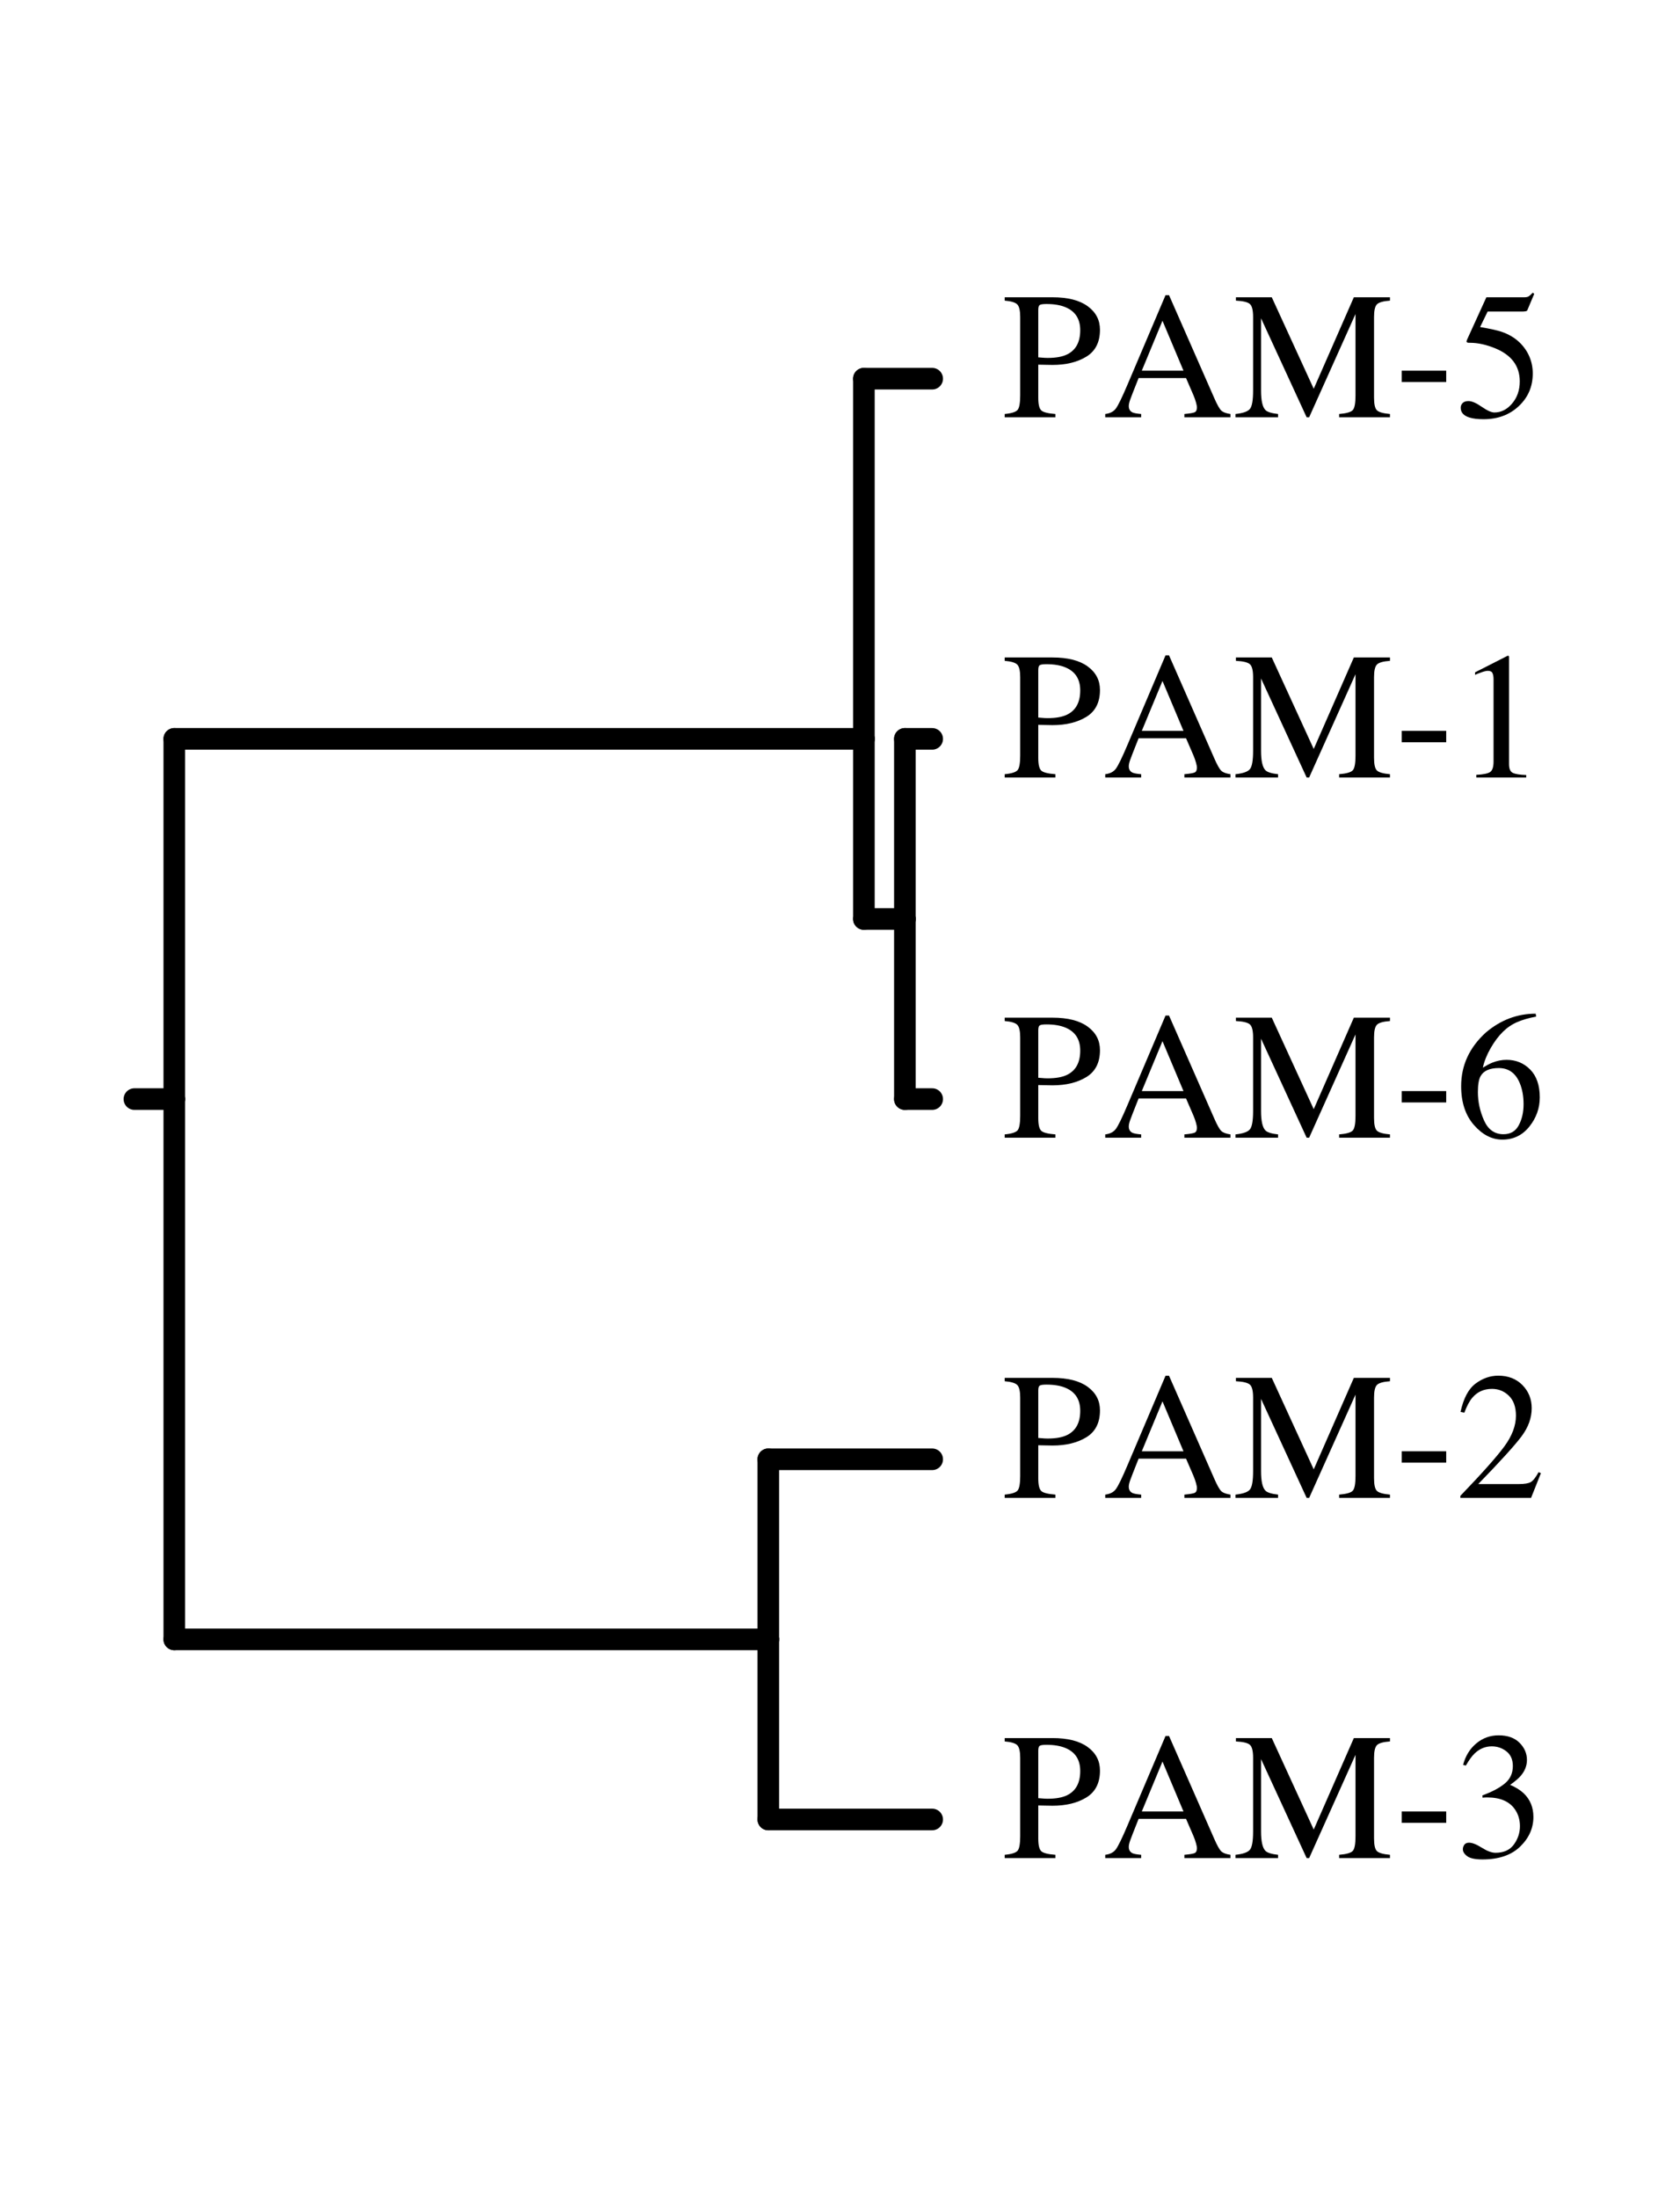 <?xml version="1.0" encoding="UTF-8"?>
<svg xmlns="http://www.w3.org/2000/svg" xmlns:xlink="http://www.w3.org/1999/xlink" width="585pt" height="765pt" viewBox="0 0 585 765">
<defs>
<g>
<g id="glyph-0-0">
<path d="M 27.312 -30.297 C 27.312 -34.16 25.645 -36.812 22.312 -38.25 C 20.531 -39.031 18.27 -39.422 15.531 -39.422 C 14.238 -39.422 13.441 -39.289 13.141 -39.031 C 12.848 -38.781 12.703 -38.211 12.703 -37.328 L 12.703 -20.859 C 13.828 -20.766 14.562 -20.707 14.906 -20.688 C 15.258 -20.664 15.602 -20.656 15.938 -20.656 C 18.832 -20.656 21.113 -21.066 22.781 -21.891 C 25.801 -23.391 27.312 -26.191 27.312 -30.297 Z M 1.016 -1.141 C 3.422 -1.367 4.922 -1.848 5.516 -2.578 C 6.109 -3.305 6.406 -4.973 6.406 -7.578 L 6.406 -34.922 C 6.406 -37.117 6.07 -38.566 5.406 -39.266 C 4.738 -39.961 3.273 -40.406 1.016 -40.594 L 1.016 -41.766 L 17.656 -41.766 C 23 -41.766 27.086 -40.723 29.922 -38.641 C 32.766 -36.566 34.188 -33.836 34.188 -30.453 C 34.188 -26.16 32.613 -23.047 29.469 -21.109 C 26.32 -19.18 22.383 -18.219 17.656 -18.219 C 16.977 -18.219 16.109 -18.234 15.047 -18.266 C 13.992 -18.297 13.211 -18.312 12.703 -18.312 L 12.703 -6.844 C 12.703 -4.457 13.066 -2.957 13.797 -2.344 C 14.523 -1.727 16.148 -1.328 18.672 -1.141 L 18.672 0 L 1.016 0 Z M 1.016 -1.141 "/>
</g>
<g id="glyph-0-1">
<path d="M 28.172 -16.219 L 20.859 -33.594 L 13.656 -16.219 Z M 0.922 0 L 0.922 -1.141 C 2.547 -1.328 3.766 -1.941 4.578 -2.984 C 5.391 -4.035 6.781 -6.883 8.75 -11.531 L 21.922 -42.5 L 23.141 -42.5 L 38.875 -6.719 C 39.914 -4.332 40.75 -2.859 41.375 -2.297 C 42 -1.734 43.051 -1.348 44.531 -1.141 L 44.531 0 L 28.484 0 L 28.484 -1.141 C 30.328 -1.305 31.516 -1.504 32.047 -1.734 C 32.586 -1.973 32.859 -2.555 32.859 -3.484 C 32.859 -3.797 32.754 -4.336 32.547 -5.109 C 32.336 -5.891 32.051 -6.711 31.688 -7.578 L 29.062 -13.656 L 12.547 -13.656 C 10.898 -9.52 9.914 -6.992 9.594 -6.078 C 9.281 -5.172 9.125 -4.453 9.125 -3.922 C 9.125 -2.848 9.555 -2.102 10.422 -1.688 C 10.953 -1.445 11.957 -1.266 13.438 -1.141 L 13.438 0 Z M 22.531 -42.5 Z M 22.531 -42.5 "/>
</g>
<g id="glyph-0-2">
<path d="M 0.703 -1.141 C 3.316 -1.41 4.992 -2 5.734 -2.906 C 6.473 -3.82 6.844 -5.945 6.844 -9.281 L 6.844 -34.922 C 6.844 -37.203 6.484 -38.688 5.766 -39.375 C 5.047 -40.062 3.41 -40.469 0.859 -40.594 L 0.859 -41.766 L 13.344 -41.766 L 27.953 -9.922 L 41.922 -41.766 L 54.5 -41.766 L 54.5 -40.594 C 52.156 -40.426 50.645 -40 49.969 -39.312 C 49.289 -38.625 48.953 -37.16 48.953 -34.922 L 48.953 -6.844 C 48.953 -4.539 49.289 -3.066 49.969 -2.422 C 50.645 -1.773 52.156 -1.348 54.5 -1.141 L 54.5 0 L 36.797 0 L 36.797 -1.141 C 39.348 -1.348 40.938 -1.805 41.562 -2.516 C 42.188 -3.223 42.5 -4.91 42.5 -7.578 L 42.5 -35.938 L 26.359 0 L 25.484 0 L 9.609 -34.453 L 9.609 -9.281 C 9.609 -5.82 10.113 -3.57 11.125 -2.531 C 11.781 -1.852 13.25 -1.391 15.531 -1.141 L 15.531 0 L 0.703 0 Z M 0.703 -1.141 "/>
</g>
<g id="glyph-0-3">
<path d="M 2.469 -16.219 L 17.969 -16.219 L 17.969 -12.266 L 2.469 -12.266 Z M 2.469 -16.219 "/>
</g>
<g id="glyph-0-4">
<path d="M 4.719 -5.641 C 5.883 -5.641 7.414 -4.977 9.312 -3.656 C 11.219 -2.332 12.688 -1.672 13.719 -1.672 C 16.082 -1.672 18.145 -2.711 19.906 -4.797 C 21.676 -6.879 22.562 -9.441 22.562 -12.484 C 22.562 -17.805 19.727 -21.641 14.062 -23.984 C 10.914 -25.273 7.984 -25.922 5.266 -25.922 C 4.816 -25.922 4.535 -25.938 4.422 -25.969 C 4.305 -26 4.164 -26.109 4 -26.297 C 4.039 -26.453 4.078 -26.586 4.109 -26.703 C 4.141 -26.816 4.176 -26.926 4.219 -27.031 L 10.938 -41.766 L 24.172 -41.766 C 24.828 -41.766 25.332 -41.875 25.688 -42.094 C 26.051 -42.32 26.52 -42.75 27.094 -43.375 L 27.594 -42.938 L 25.188 -37.234 C 25.102 -37.047 24.875 -36.926 24.5 -36.875 C 24.133 -36.82 23.734 -36.797 23.297 -36.797 L 11.375 -36.797 L 8.75 -31.406 C 12.125 -30.832 14.594 -30.289 16.156 -29.781 C 18.719 -28.914 20.863 -27.641 22.594 -25.953 C 24.07 -24.492 25.191 -22.852 25.953 -21.031 C 26.711 -19.219 27.094 -17.289 27.094 -15.25 C 27.094 -10.719 25.473 -6.93 22.234 -3.891 C 19.004 -0.848 14.91 0.672 9.953 0.672 C 7.941 0.672 6.316 0.477 5.078 0.094 C 3.023 -0.539 2 -1.68 2 -3.328 C 2 -3.941 2.219 -4.477 2.656 -4.938 C 3.102 -5.406 3.789 -5.641 4.719 -5.641 Z M 4.719 -5.641 "/>
</g>
<g id="glyph-0-5">
<path d="M 18.672 -42.344 C 18.754 -42.25 18.801 -42.176 18.812 -42.125 C 18.82 -42.07 18.828 -41.953 18.828 -41.766 L 18.828 -4.656 C 18.828 -3.07 19.25 -2.062 20.094 -1.625 C 20.938 -1.195 22.508 -0.941 24.812 -0.859 L 24.812 0 L 7.422 0 L 7.422 -0.922 C 9.91 -1.047 11.535 -1.383 12.297 -1.938 C 13.055 -2.5 13.438 -3.703 13.438 -5.547 L 13.438 -34.094 C 13.438 -35.07 13.312 -35.816 13.062 -36.328 C 12.82 -36.848 12.289 -37.109 11.469 -37.109 C 10.938 -37.109 10.242 -36.957 9.391 -36.656 C 8.535 -36.363 7.738 -36.051 7 -35.719 L 7 -36.594 L 18.312 -42.344 Z M 18.672 -42.344 "/>
</g>
<g id="glyph-0-6">
<path d="M 29.531 -14.031 C 29.531 -10.27 28.32 -6.879 25.906 -3.859 C 23.488 -0.836 20.348 0.672 16.484 0.672 C 12.867 0.672 9.578 -1.02 6.609 -4.406 C 3.641 -7.801 2.156 -12.312 2.156 -17.938 C 2.156 -25.188 5.031 -31.414 10.781 -36.625 C 15.926 -40.977 21.703 -43.156 28.109 -43.156 L 28.266 -42.141 C 25.691 -41.66 23.473 -41.016 21.609 -40.203 C 19.754 -39.391 18.098 -38.254 16.641 -36.797 C 15.141 -35.316 13.734 -33.438 12.422 -31.156 C 11.109 -28.875 10.203 -26.613 9.703 -24.375 C 10.984 -25.156 12.082 -25.734 13 -26.109 C 14.645 -26.766 16.301 -27.094 17.969 -27.094 C 21.238 -27.094 23.984 -25.961 26.203 -23.703 C 28.422 -21.441 29.531 -18.219 29.531 -14.031 Z M 23.891 -11.656 C 23.891 -14.383 23.457 -16.805 22.594 -18.922 C 21.156 -22.461 18.707 -24.234 15.25 -24.234 C 12.07 -24.234 9.957 -23.285 8.906 -21.391 C 8.289 -20.285 7.984 -18.438 7.984 -15.844 C 7.984 -12.488 8.695 -9.207 10.125 -6 C 11.551 -2.801 13.805 -1.203 16.891 -1.203 C 19.336 -1.203 21.113 -2.242 22.219 -4.328 C 23.332 -6.41 23.891 -8.852 23.891 -11.656 Z M 23.891 -11.656 "/>
</g>
<g id="glyph-0-7">
<path d="M 1.875 -0.703 C 9.395 -8.516 14.5 -14.25 17.188 -17.906 C 19.883 -21.562 21.234 -25.129 21.234 -28.609 C 21.234 -31.648 20.41 -33.961 18.766 -35.547 C 17.129 -37.141 15.172 -37.938 12.891 -37.938 C 10.066 -37.938 7.785 -36.91 6.047 -34.859 C 5.078 -33.734 4.148 -32 3.266 -29.656 L 1.938 -29.922 C 2.969 -34.648 4.707 -37.93 7.156 -39.766 C 9.613 -41.609 12.254 -42.531 15.078 -42.531 C 18.547 -42.531 21.352 -41.438 23.5 -39.25 C 25.645 -37.062 26.719 -34.383 26.719 -31.219 C 26.719 -27.852 25.555 -24.609 23.234 -21.484 C 20.91 -18.359 15.867 -12.801 8.109 -4.812 L 22.25 -4.812 C 24.227 -4.812 25.617 -5.047 26.422 -5.516 C 27.223 -5.984 28.125 -7.133 29.125 -8.969 L 29.922 -8.594 L 26.5 0 L 1.875 0 Z M 1.875 -0.703 "/>
</g>
<g id="glyph-0-8">
<path d="M 4.906 -5.359 C 6.031 -5.359 7.52 -4.77 9.375 -3.594 C 11.238 -2.426 12.816 -1.844 14.109 -1.844 C 16.992 -1.844 19.133 -2.812 20.531 -4.75 C 21.926 -6.695 22.625 -8.812 22.625 -11.094 C 22.625 -13.289 22.055 -15.223 20.922 -16.891 C 19.016 -19.703 15.789 -21.109 11.25 -21.109 C 10.977 -21.109 10.719 -21.102 10.469 -21.094 C 10.227 -21.082 9.941 -21.055 9.609 -21.016 L 9.562 -21.828 C 12.844 -23.016 15.426 -24.379 17.312 -25.922 C 19.207 -27.461 20.156 -29.5 20.156 -32.031 C 20.156 -34.27 19.41 -35.973 17.922 -37.141 C 16.43 -38.305 14.734 -38.891 12.828 -38.891 C 10.566 -38.891 8.57 -38.062 6.844 -36.406 C 5.895 -35.5 4.879 -34.098 3.797 -32.203 L 2.828 -32.422 C 3.648 -35.547 5.18 -38.039 7.422 -39.906 C 9.66 -41.781 12.254 -42.719 15.203 -42.719 C 18.336 -42.719 20.766 -41.852 22.484 -40.125 C 24.203 -38.406 25.062 -36.414 25.062 -34.156 C 25.062 -32.156 24.352 -30.328 22.938 -28.672 C 22.133 -27.723 20.891 -26.66 19.203 -25.484 C 21.172 -24.648 22.754 -23.664 23.953 -22.531 C 26.191 -20.375 27.312 -17.641 27.312 -14.328 C 27.312 -10.422 25.773 -6.977 22.703 -4 C 19.629 -1.02 15.254 0.469 9.578 0.469 C 7.055 0.469 5.285 0.094 4.266 -0.656 C 3.254 -1.406 2.75 -2.211 2.75 -3.078 C 2.75 -3.617 2.914 -4.133 3.25 -4.625 C 3.594 -5.113 4.145 -5.359 4.906 -5.359 Z M 4.906 -5.359 "/>
</g>
</g>
</defs>
<path fill="none" stroke-width="75.2" stroke-linecap="round" stroke-linejoin="round" stroke="rgb(0%, 0%, 0%)" stroke-opacity="1" stroke-miterlimit="10" d="M 606.914 3825 L 468.008 3825 " transform="matrix(0.1, 0, 0, -0.1, 0, 765)"/>
<path fill="none" stroke-width="75.2" stroke-linecap="round" stroke-linejoin="round" stroke="rgb(0%, 0%, 0%)" stroke-opacity="1" stroke-miterlimit="10" d="M 606.914 5078.594 L 606.914 3825 " transform="matrix(0.1, 0, 0, -0.1, 0, 765)"/>
<path fill="none" stroke-width="75.2" stroke-linecap="round" stroke-linejoin="round" stroke="rgb(0%, 0%, 0%)" stroke-opacity="1" stroke-miterlimit="10" d="M 3008.203 5078.594 L 606.914 5078.594 " transform="matrix(0.1, 0, 0, -0.1, 0, 765)"/>
<path fill="none" stroke-width="75.2" stroke-linecap="round" stroke-linejoin="round" stroke="rgb(0%, 0%, 0%)" stroke-opacity="1" stroke-miterlimit="10" d="M 3008.203 6332.109 L 3008.203 5078.594 " transform="matrix(0.1, 0, 0, -0.1, 0, 765)"/>
<path fill="none" stroke-width="75.2" stroke-linecap="round" stroke-linejoin="round" stroke="rgb(0%, 0%, 0%)" stroke-opacity="1" stroke-miterlimit="10" d="M 3246.016 6332.109 L 3008.203 6332.109 " transform="matrix(0.1, 0, 0, -0.1, 0, 765)"/>
<path fill="none" stroke-width="75.2" stroke-linecap="round" stroke-linejoin="round" stroke="rgb(0%, 0%, 0%)" stroke-opacity="1" stroke-miterlimit="10" d="M 3008.203 4451.797 L 3008.203 5078.594 " transform="matrix(0.1, 0, 0, -0.1, 0, 765)"/>
<path fill="none" stroke-width="75.2" stroke-linecap="round" stroke-linejoin="round" stroke="rgb(0%, 0%, 0%)" stroke-opacity="1" stroke-miterlimit="10" d="M 3150.898 4451.797 L 3008.203 4451.797 " transform="matrix(0.1, 0, 0, -0.1, 0, 765)"/>
<path fill="none" stroke-width="75.2" stroke-linecap="round" stroke-linejoin="round" stroke="rgb(0%, 0%, 0%)" stroke-opacity="1" stroke-miterlimit="10" d="M 3150.898 5078.594 L 3150.898 4451.797 " transform="matrix(0.1, 0, 0, -0.1, 0, 765)"/>
<path fill="none" stroke-width="75.2" stroke-linecap="round" stroke-linejoin="round" stroke="rgb(0%, 0%, 0%)" stroke-opacity="1" stroke-miterlimit="10" d="M 3246.016 5078.594 L 3150.898 5078.594 " transform="matrix(0.1, 0, 0, -0.1, 0, 765)"/>
<path fill="none" stroke-width="75.2" stroke-linecap="round" stroke-linejoin="round" stroke="rgb(0%, 0%, 0%)" stroke-opacity="1" stroke-miterlimit="10" d="M 3150.898 3825 L 3150.898 4451.797 " transform="matrix(0.1, 0, 0, -0.1, 0, 765)"/>
<path fill="none" stroke-width="75.2" stroke-linecap="round" stroke-linejoin="round" stroke="rgb(0%, 0%, 0%)" stroke-opacity="1" stroke-miterlimit="10" d="M 3246.016 3825 L 3150.898 3825 " transform="matrix(0.1, 0, 0, -0.1, 0, 765)"/>
<path fill="none" stroke-width="75.2" stroke-linecap="round" stroke-linejoin="round" stroke="rgb(0%, 0%, 0%)" stroke-opacity="1" stroke-miterlimit="10" d="M 606.914 1944.609 L 606.914 3825 " transform="matrix(0.1, 0, 0, -0.1, 0, 765)"/>
<path fill="none" stroke-width="75.2" stroke-linecap="round" stroke-linejoin="round" stroke="rgb(0%, 0%, 0%)" stroke-opacity="1" stroke-miterlimit="10" d="M 2675.391 1944.609 L 606.914 1944.609 " transform="matrix(0.1, 0, 0, -0.1, 0, 765)"/>
<path fill="none" stroke-width="75.2" stroke-linecap="round" stroke-linejoin="round" stroke="rgb(0%, 0%, 0%)" stroke-opacity="1" stroke-miterlimit="10" d="M 2675.391 2571.406 L 2675.391 1944.609 " transform="matrix(0.1, 0, 0, -0.1, 0, 765)"/>
<path fill="none" stroke-width="75.2" stroke-linecap="round" stroke-linejoin="round" stroke="rgb(0%, 0%, 0%)" stroke-opacity="1" stroke-miterlimit="10" d="M 3246.016 2571.406 L 2675.391 2571.406 " transform="matrix(0.1, 0, 0, -0.1, 0, 765)"/>
<path fill="none" stroke-width="75.2" stroke-linecap="round" stroke-linejoin="round" stroke="rgb(0%, 0%, 0%)" stroke-opacity="1" stroke-miterlimit="10" d="M 2675.391 1317.891 L 2675.391 1944.609 " transform="matrix(0.1, 0, 0, -0.1, 0, 765)"/>
<path fill="none" stroke-width="75.2" stroke-linecap="round" stroke-linejoin="round" stroke="rgb(0%, 0%, 0%)" stroke-opacity="1" stroke-miterlimit="10" d="M 3246.016 1317.891 L 2675.391 1317.891 " transform="matrix(0.1, 0, 0, -0.1, 0, 765)"/>
<g fill="rgb(0%, 0%, 0%)" fill-opacity="1">
<use xlink:href="#glyph-0-0" x="348.838" y="145.222"/>
<use xlink:href="#glyph-0-1" x="383.933" y="145.222"/>
<use xlink:href="#glyph-0-2" x="429.506" y="145.222"/>
<use xlink:href="#glyph-0-3" x="485.62" y="145.222"/>
<use xlink:href="#glyph-0-4" x="506.639" y="145.222"/>
</g>
<g fill="rgb(0%, 0%, 0%)" fill-opacity="1">
<use xlink:href="#glyph-0-0" x="348.838" y="270.579"/>
<use xlink:href="#glyph-0-1" x="383.933" y="270.579"/>
<use xlink:href="#glyph-0-2" x="429.506" y="270.579"/>
<use xlink:href="#glyph-0-3" x="485.62" y="270.579"/>
<use xlink:href="#glyph-0-5" x="506.639" y="270.579"/>
</g>
<g fill="rgb(0%, 0%, 0%)" fill-opacity="1">
<use xlink:href="#glyph-0-0" x="348.838" y="395.936"/>
<use xlink:href="#glyph-0-1" x="383.933" y="395.936"/>
<use xlink:href="#glyph-0-2" x="429.506" y="395.936"/>
<use xlink:href="#glyph-0-3" x="485.62" y="395.936"/>
<use xlink:href="#glyph-0-6" x="506.639" y="395.936"/>
</g>
<g fill="rgb(0%, 0%, 0%)" fill-opacity="1">
<use xlink:href="#glyph-0-0" x="348.839" y="521.293"/>
<use xlink:href="#glyph-0-1" x="383.934" y="521.293"/>
<use xlink:href="#glyph-0-2" x="429.507" y="521.293"/>
<use xlink:href="#glyph-0-3" x="485.621" y="521.293"/>
<use xlink:href="#glyph-0-7" x="506.64" y="521.293"/>
</g>
<g fill="rgb(0%, 0%, 0%)" fill-opacity="1">
<use xlink:href="#glyph-0-0" x="348.839" y="646.65"/>
<use xlink:href="#glyph-0-1" x="383.934" y="646.65"/>
<use xlink:href="#glyph-0-2" x="429.507" y="646.65"/>
<use xlink:href="#glyph-0-3" x="485.621" y="646.65"/>
<use xlink:href="#glyph-0-8" x="506.64" y="646.65"/>
</g>
</svg>
